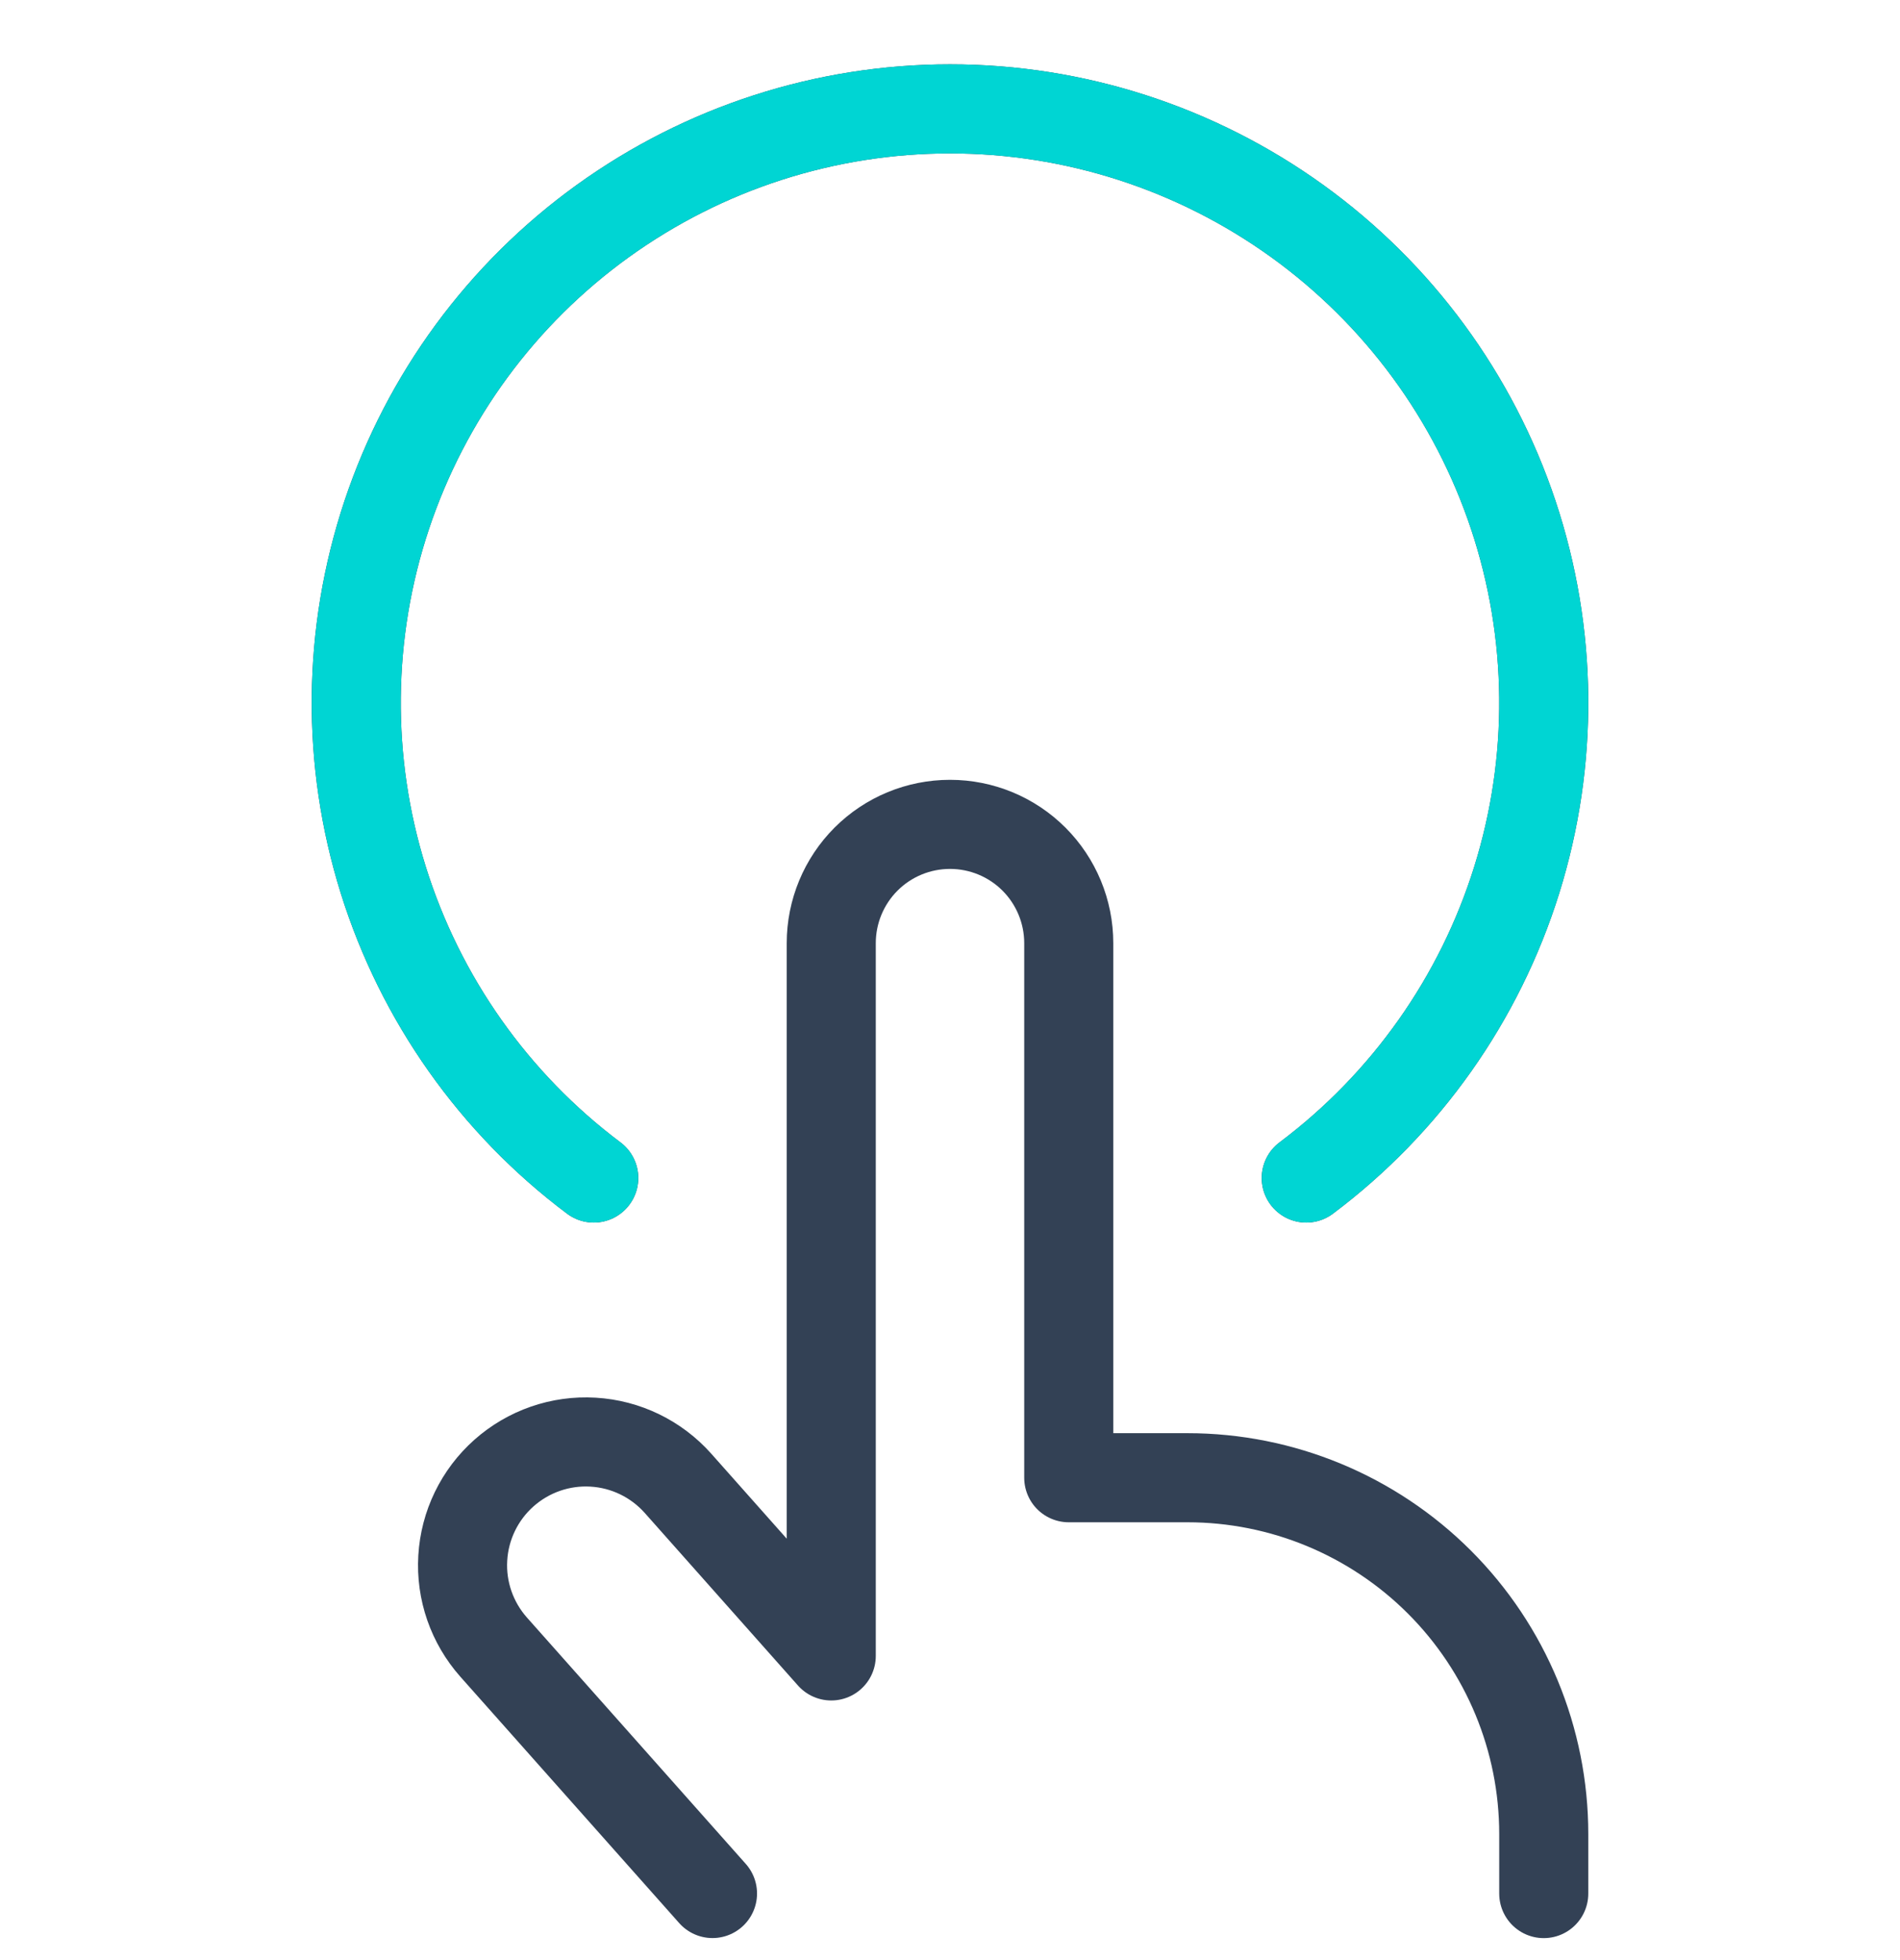 <svg width="32" height="33" viewBox="0 0 32 33" fill="none" xmlns="http://www.w3.org/2000/svg">
<g id="touch-finger 1" clip-path="url(#clip0_2406_1784)">
<path id="Vector" d="M12 31.879L8.315 27.732C7.949 27.32 7.761 26.78 7.794 26.231C7.826 25.681 8.076 25.166 8.487 24.801C8.899 24.435 9.439 24.247 9.989 24.28C10.539 24.312 11.053 24.562 11.419 24.973L14 27.879V15.879C14 15.348 14.211 14.839 14.586 14.464C14.961 14.089 15.47 13.879 16 13.879C16.53 13.879 17.039 14.089 17.414 14.464C17.789 14.839 18 15.348 18 15.879V24.879H20C21.591 24.879 23.117 25.511 24.243 26.636C25.368 27.761 26 29.287 26 30.879V31.88" stroke="#334155" stroke-width="1.5" stroke-linecap="round" stroke-linejoin="round"/>
<path id="Vector_2" d="M22 19.833C23.679 18.574 24.919 16.818 25.545 14.815C26.171 12.812 26.151 10.662 25.487 8.671C24.823 6.68 23.55 4.948 21.847 3.721C20.144 2.494 18.099 1.833 16 1.833C13.901 1.833 11.856 2.494 10.153 3.721C8.45 4.948 7.177 6.68 6.513 8.671C5.849 10.662 5.829 12.812 6.455 14.815C7.081 16.818 8.321 18.574 10 19.833" stroke="#334155" stroke-width="1.5" stroke-linecap="round" stroke-linejoin="round"/>
<path id="Vector_3" d="M22 19.833C23.679 18.574 24.919 16.818 25.545 14.815C26.171 12.812 26.151 10.662 25.487 8.671C24.823 6.68 23.55 4.948 21.847 3.721C20.144 2.494 18.099 1.833 16 1.833C13.901 1.833 11.856 2.494 10.153 3.721C8.45 4.948 7.177 6.68 6.513 8.671C5.849 10.662 5.829 12.812 6.455 14.815C7.081 16.818 8.321 18.574 10 19.833" stroke="#00D5D3" stroke-width="1.5" stroke-linecap="round" stroke-linejoin="round"/>
</g>
<defs>
<clipPath id="clip0_2406_1784">
<rect width="32" height="32" fill="white" transform="translate(0 0.879)"/>
</clipPath>
</defs>
</svg>
